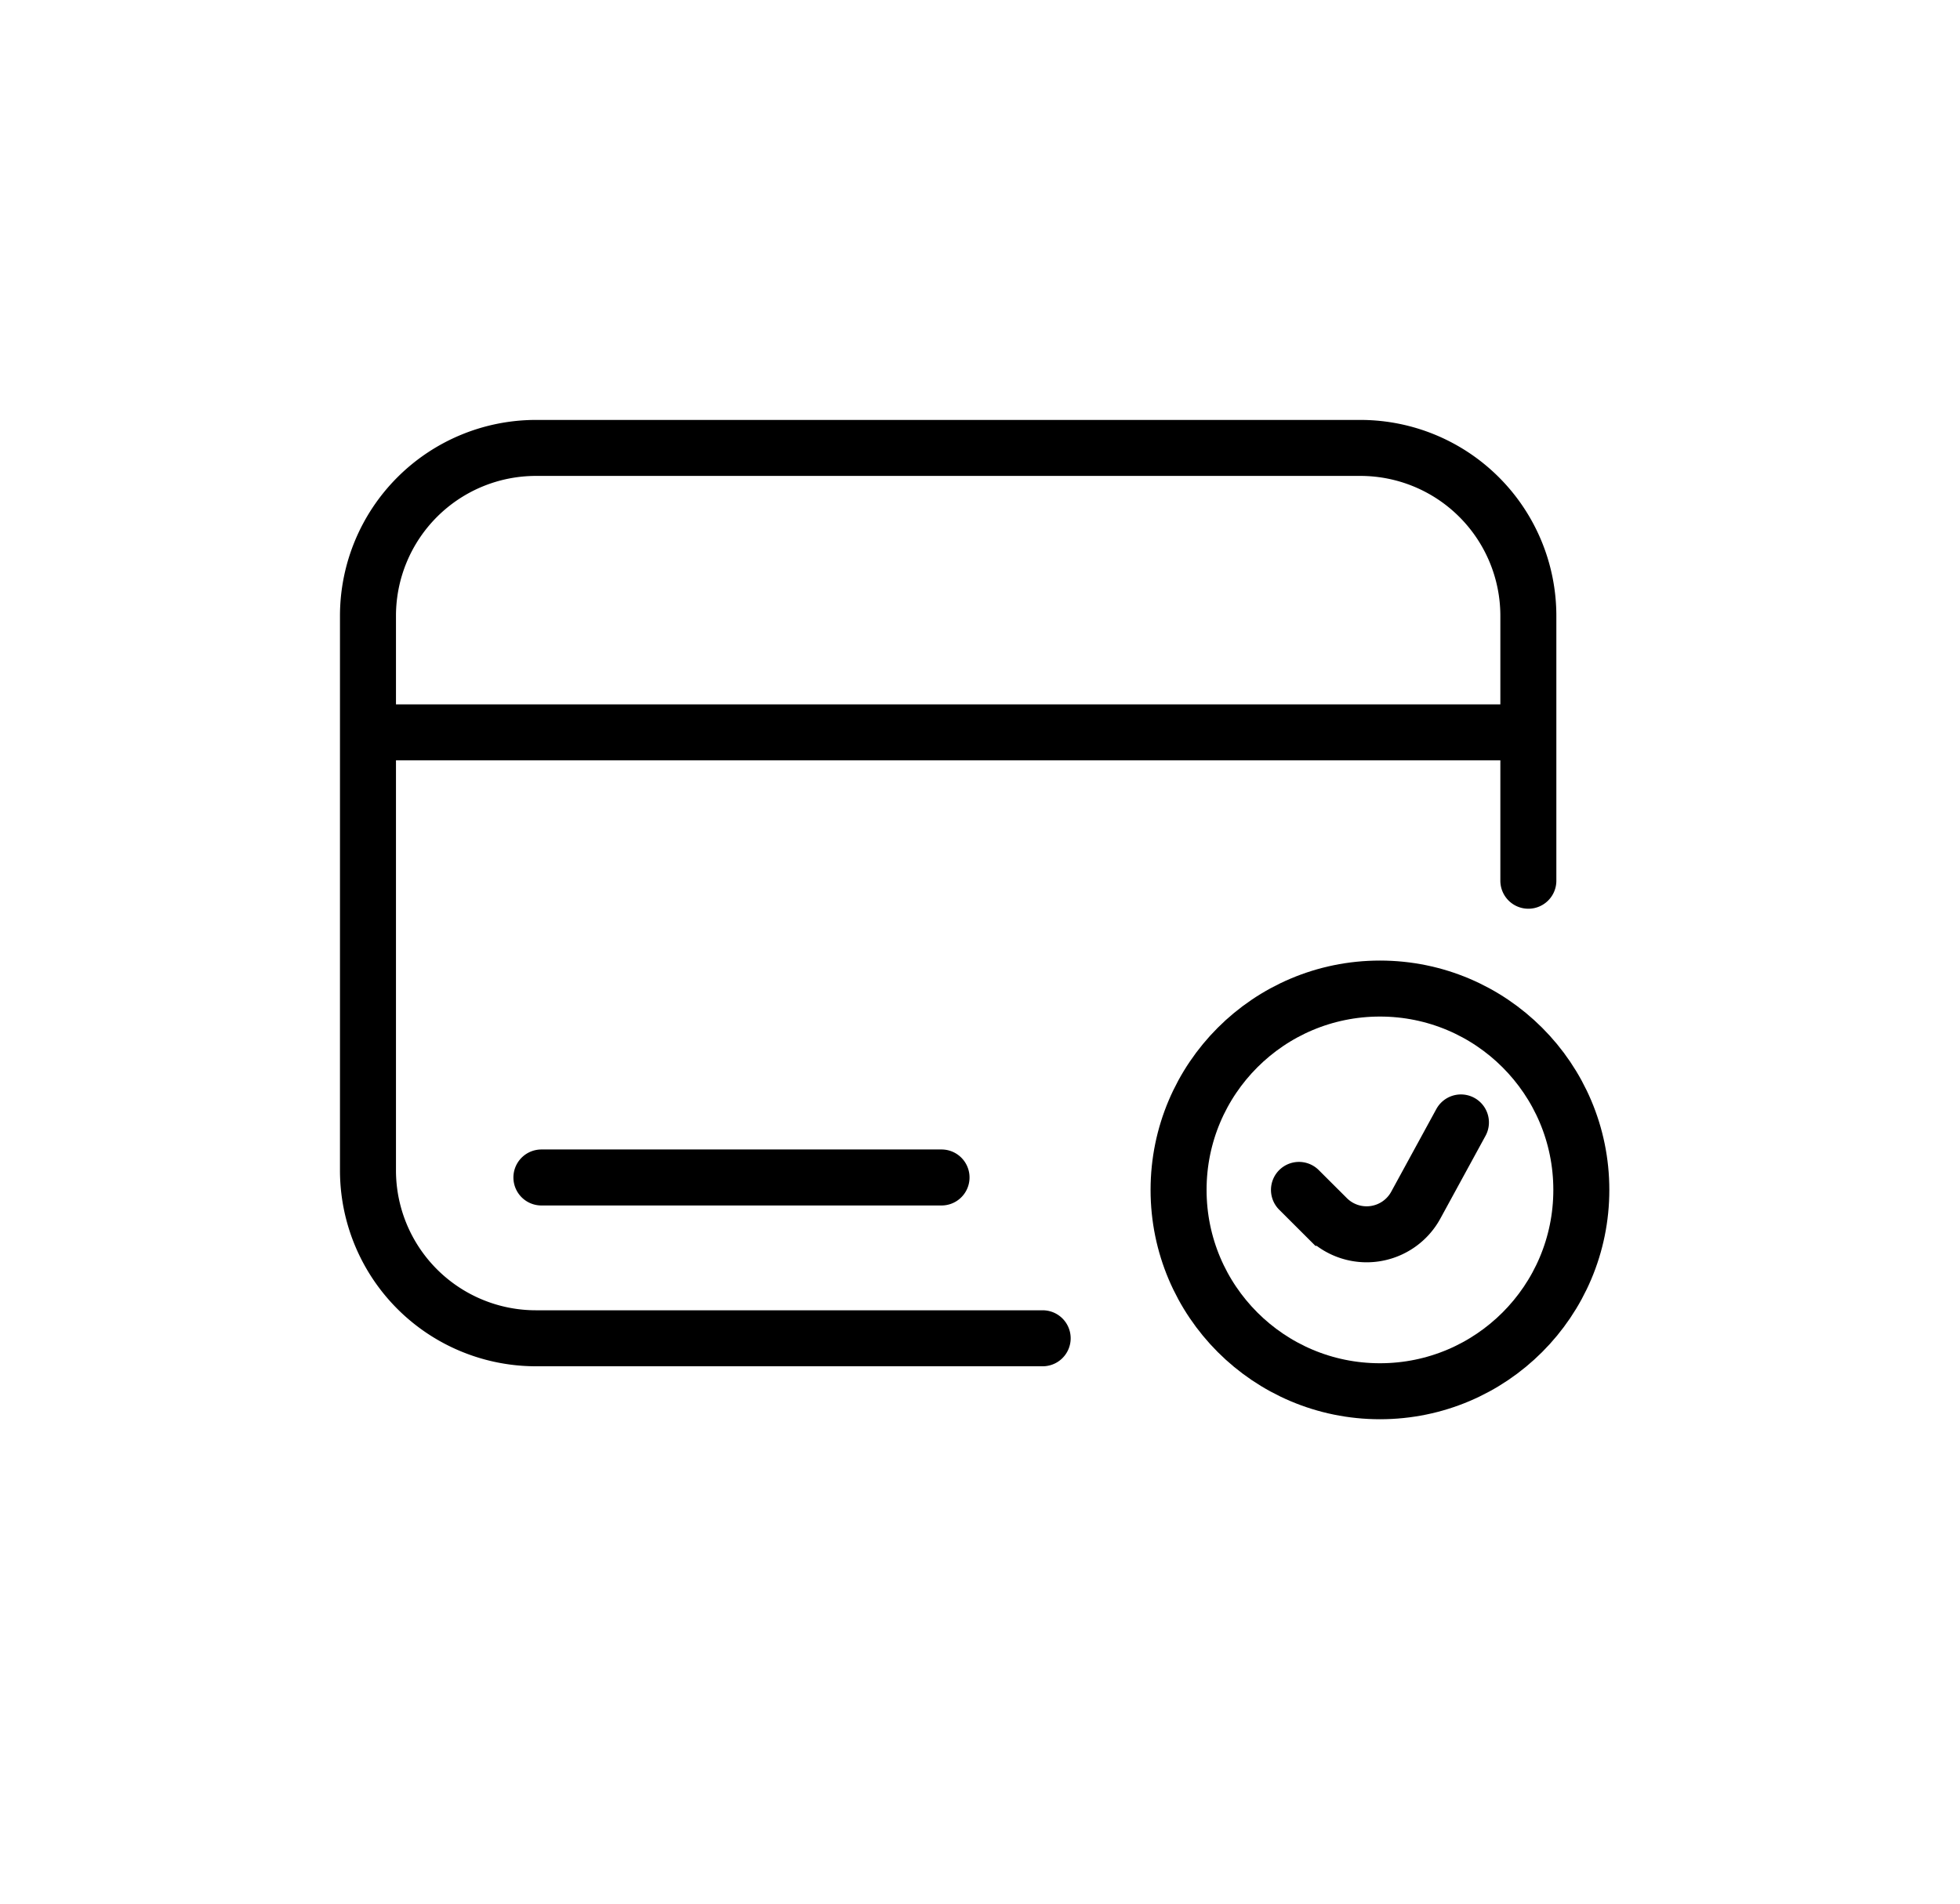 <?xml version="1.0" encoding="UTF-8"?> <svg xmlns="http://www.w3.org/2000/svg" width="35" height="34" fill="none" viewBox="0 0 35 34"><path stroke="#000" stroke-linecap="round" d="M18.619 23.902H9.57a2.999 2.999 0 0 1-2.999-3V13.08m0 0V11a3 3 0 0 1 3-3h14.721a3 3 0 0 1 3 3v2.08m-20.72 0h20.72m0 0v2.65m-17.624 5.3h7.145"></path><circle cx="24.642" cy="21.252" r="3.596" stroke="#000"></circle><path stroke="#000" stroke-linecap="round" d="m23.196 21.252.501.5a1 1 0 0 0 1.585-.228l.806-1.477"></path></svg> 